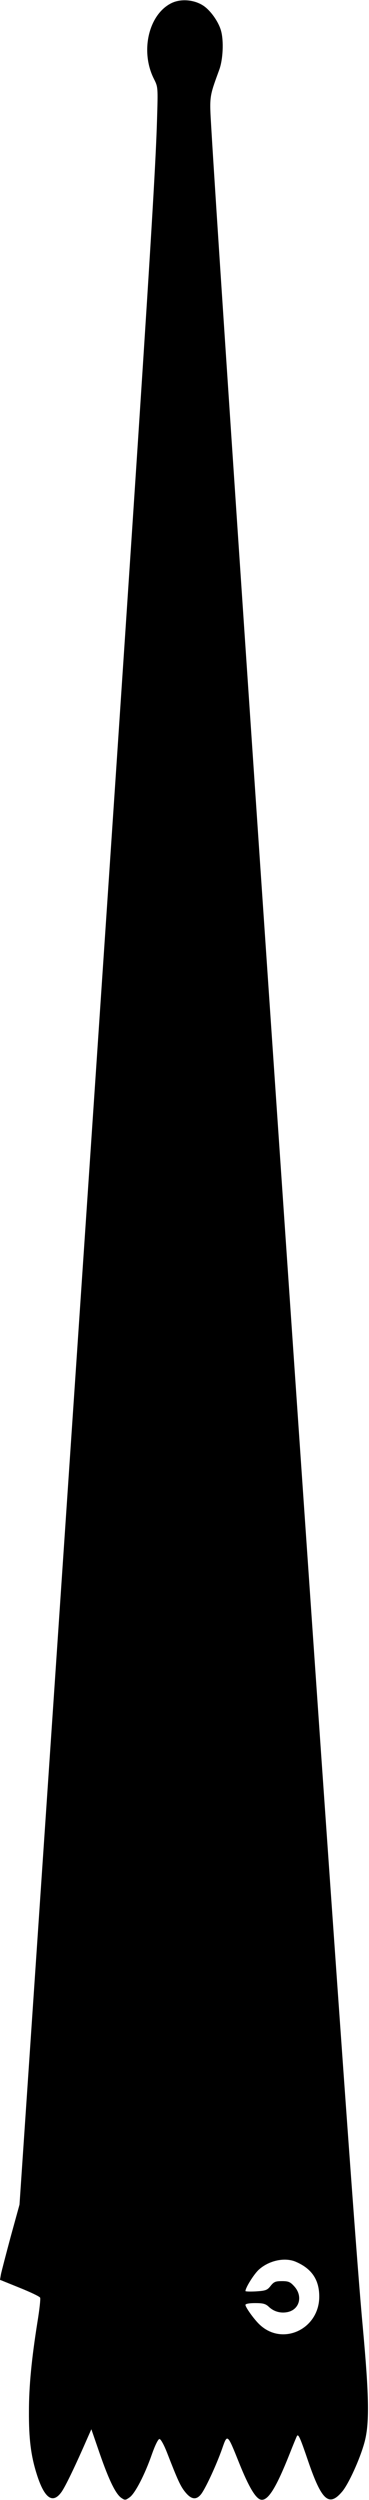 <?xml version="1.0" standalone="no"?>
<!DOCTYPE svg PUBLIC "-//W3C//DTD SVG 20010904//EN"
 "http://www.w3.org/TR/2001/REC-SVG-20010904/DTD/svg10.dtd">
<svg version="1.0" xmlns="http://www.w3.org/2000/svg"
 width="227pt" height="1536pt" viewBox="0 0 227 1536"
 preserveAspectRatio="xMidYMid meet">
<g transform="translate(0,1536) scale(0.1,-0.1)"
fill="#000000" stroke="none">
<path d="M1053 15340 c-140 -71 -191 -297 -106 -465 25 -50 25 -50 19 -250
-13 -445 -87 -1572 -636 -9705 l-210 -3105 -54 -196 c-29 -108 -56 -212 -60
-231 l-6 -35 121 -49 c67 -27 124 -54 126 -61 3 -7 -4 -72 -16 -145 -37 -232
-53 -399 -53 -553 -1 -167 12 -273 48 -386 47 -149 98 -185 152 -110 25 35 86
162 164 341 l20 45 52 -151 c58 -167 99 -249 134 -272 21 -14 25 -13 50 5 33
24 92 137 136 263 20 57 39 95 47 95 8 0 28 -36 47 -85 66 -170 83 -207 113
-243 38 -46 69 -48 99 -7 29 41 92 178 126 274 33 95 32 96 105 -86 59 -147
103 -222 136 -226 42 -6 91 71 174 280 22 56 43 107 46 112 9 13 20 -12 69
-156 83 -242 128 -282 209 -186 39 46 108 197 136 298 33 117 30 282 -9 710
-32 342 -105 1352 -257 3530 -281 4047 -627 9164 -675 9980 -12 201 -13 192
49 362 23 63 28 176 11 238 -15 56 -65 126 -109 155 -57 38 -141 44 -198 15z
m764 -13875 c100 -42 147 -111 147 -215 0 -200 -226 -306 -367 -172 -34 32
-87 106 -87 121 0 7 24 11 59 11 50 0 65 -4 86 -24 31 -29 73 -40 115 -31 73
16 94 98 41 157 -25 28 -36 33 -76 33 -40 0 -50 -4 -70 -29 -21 -27 -31 -30
-89 -34 -37 -2 -66 -1 -66 2 0 21 54 107 84 133 62 55 157 75 223 48z"/>
</g>
</svg>
